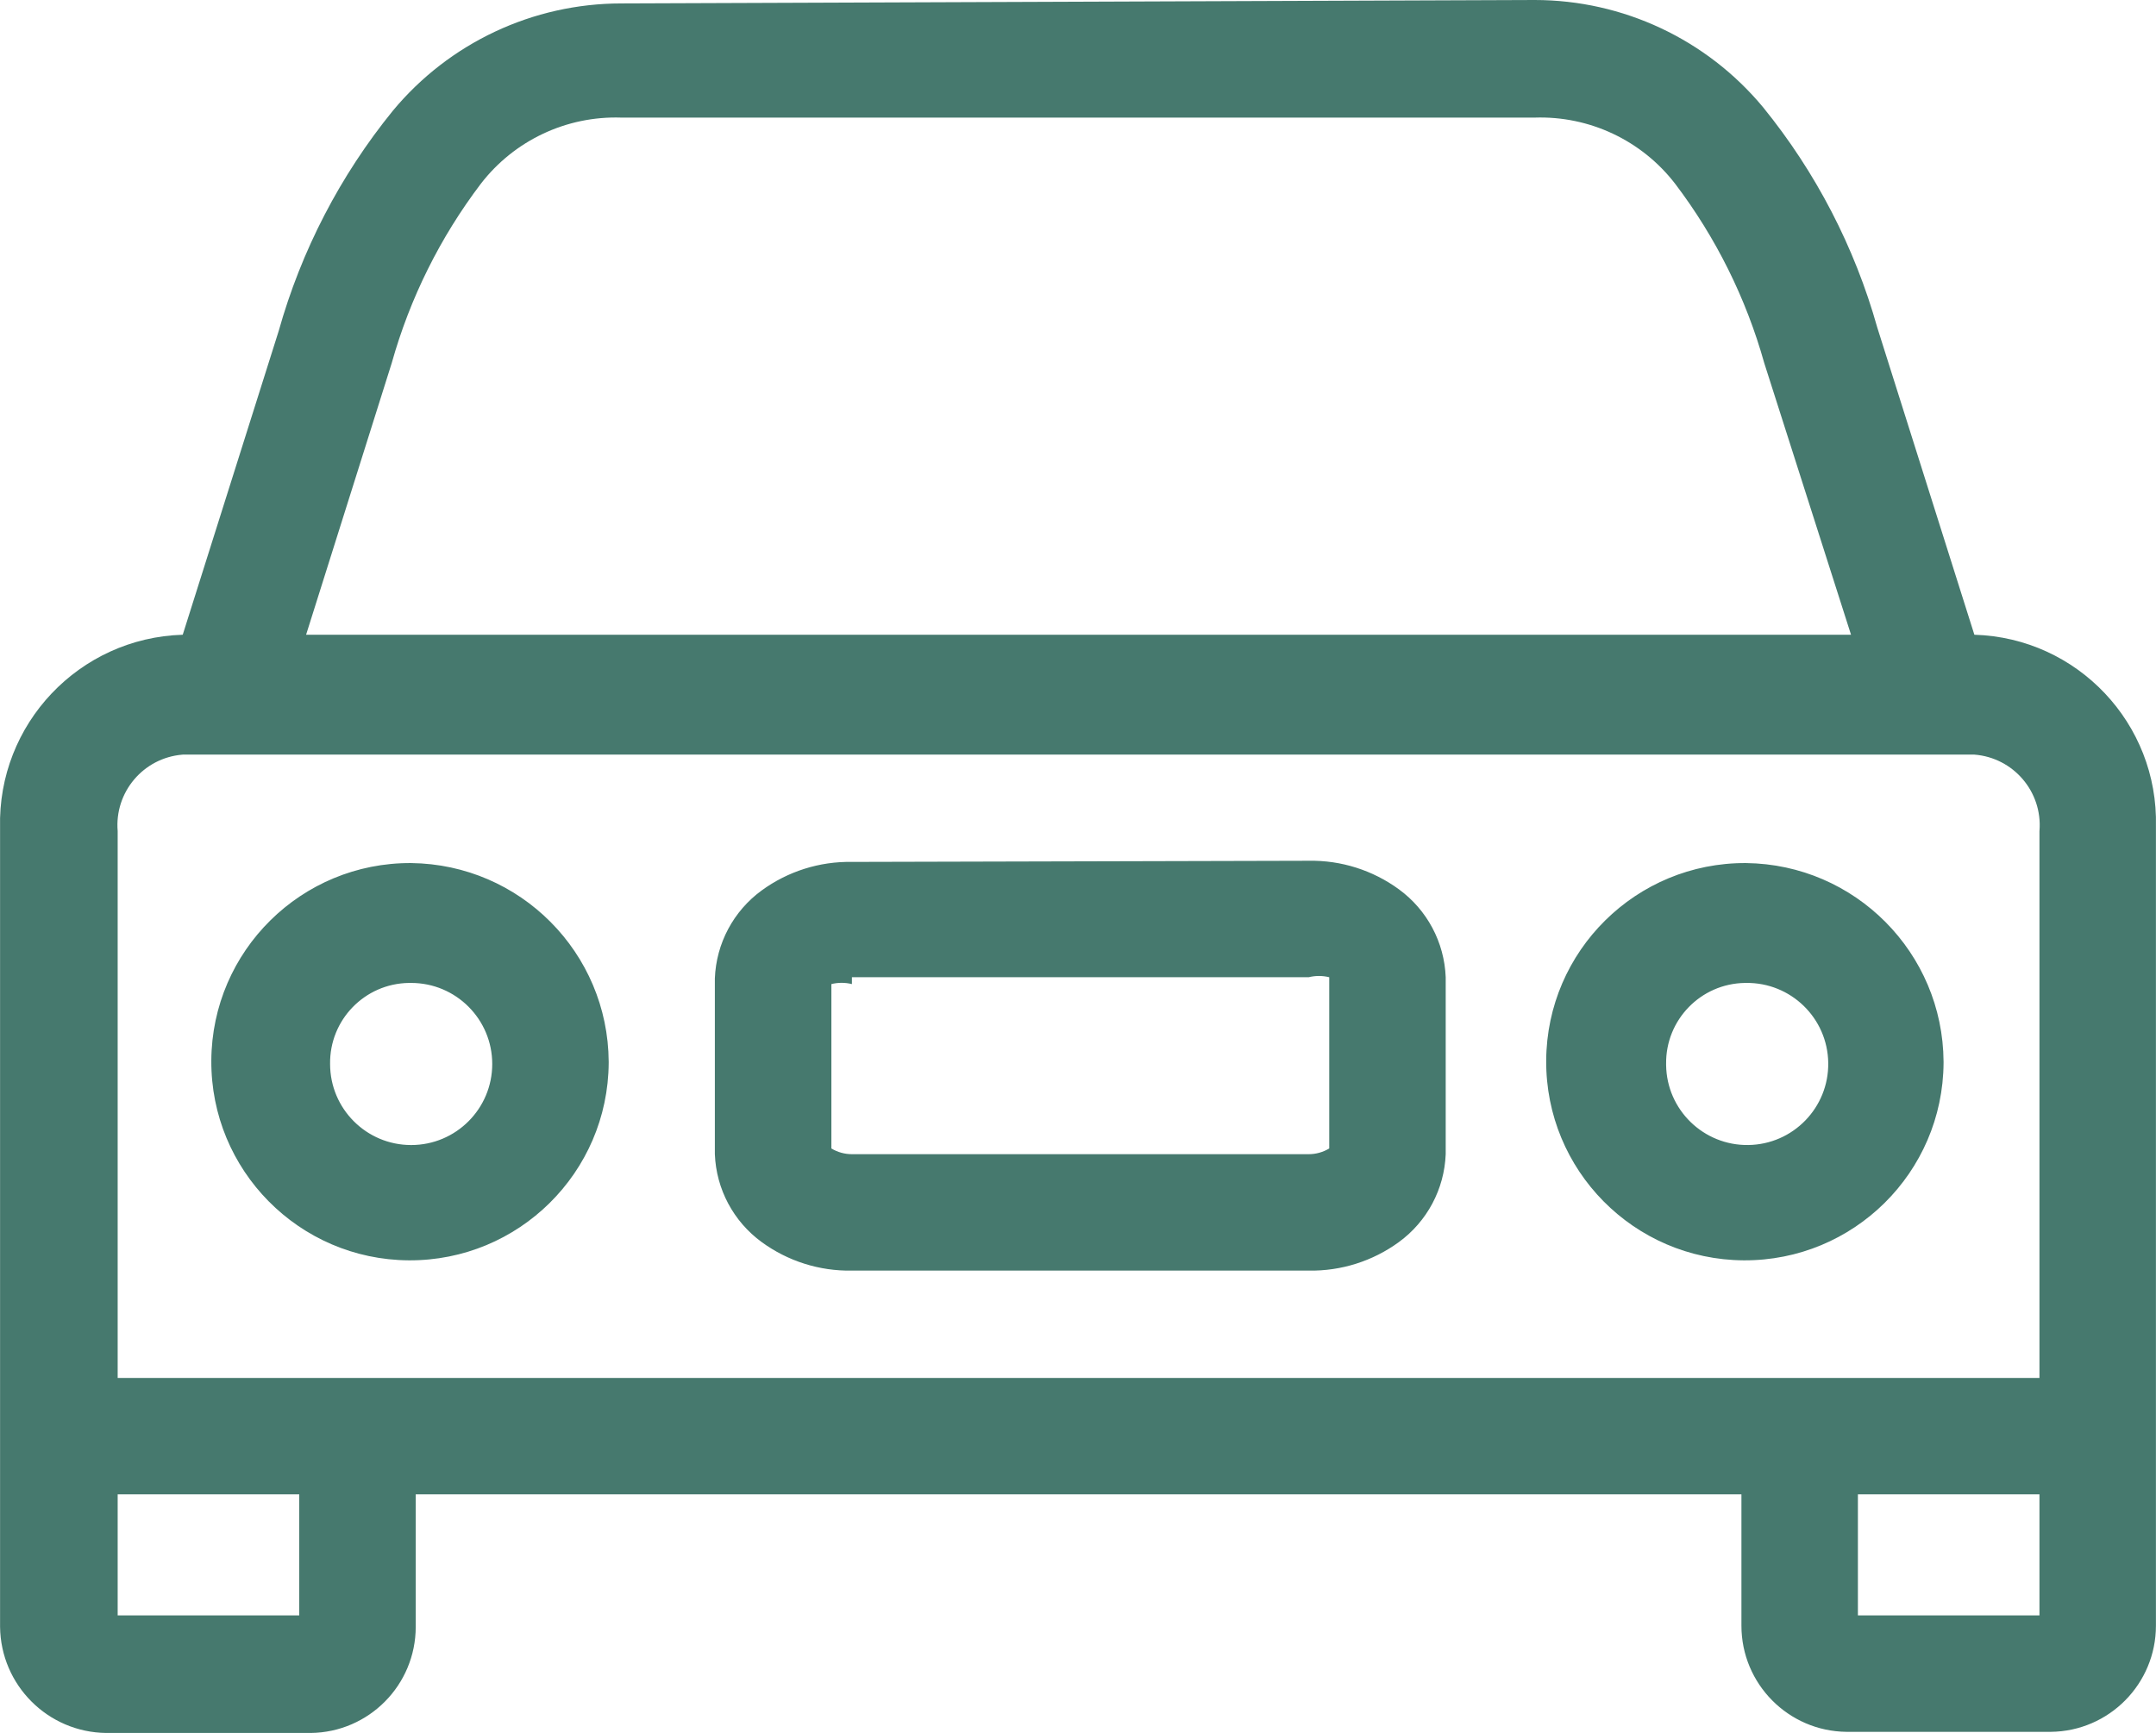 <?xml version="1.0" encoding="UTF-8"?> <svg xmlns="http://www.w3.org/2000/svg" id="Layer_2" viewBox="0 0 936.1 752.61"><defs><style>.cls-1{fill:#46796e;}</style></defs><g id="Layer_1-2"><path class="cls-1" d="M269.73,1.49c-38.34,.02-74.68,17.1-99.16,46.6-22.89,28.17-39.76,60.74-49.58,95.69l-41.65,131.88C34.36,277.01-1.09,314.45,.03,359.45v347.05c.27,25.35,20.76,45.84,46.11,46.11h88.75c25.27-.27,45.61-20.84,45.61-46.11v-57.51H756.1v57.02c0,25.27,20.34,45.84,45.61,46.11h88.75c25.27-.27,45.61-20.84,45.61-46.11V358.95c1.11-44.72-34.11-81.94-78.83-83.29h0l-42.14-133.37c-9.82-34.95-26.69-67.51-49.58-95.69C741.04,17.1,704.7,.02,666.36,0L269.73,1.49Zm0,49.58h396.63c23.77-.79,46.47,9.91,60.98,28.76,17.66,23.29,30.78,49.7,38.67,77.84l37.68,118H132.9l37.18-118c7.89-28.14,21.01-54.55,38.67-77.84,14.51-18.84,37.21-29.55,60.98-28.76ZM79.35,327.72H857.24c16.93,1.31,29.59,16.09,28.28,33.02,0,.07-.01,.13-.02,.2v237.48H51.09v-237.48c-1.42-16.92,11.14-31.78,28.06-33.2,.07,0,.13-.01,.2-.02Zm290.53,46.6c-14.06-.25-27.81,4.1-39.17,12.39-12.26,8.94-19.75,23.01-20.33,38.18v76.35c.58,15.17,8.07,29.23,20.33,38.18,11.35,8.29,25.11,12.65,39.17,12.39h198.32c14.06,.25,27.81-4.1,39.17-12.39,12.26-8.94,19.75-23.01,20.33-38.18v-76.85c-.58-15.17-8.07-29.23-20.33-38.18-11.35-8.29-25.11-12.65-39.17-12.39l-198.32,.5Zm-191.37,.5c-47.64-.27-86.49,38.13-86.76,85.77-.27,47.64,38.13,86.49,85.77,86.76,47.64,.27,86.49-38.13,86.76-85.77,0-.16,0-.33,0-.49-.27-47.34-38.43-85.73-85.77-86.27Zm579.58,0c-47.64-.27-86.49,38.13-86.76,85.77-.27,47.64,38.13,86.49,85.77,86.76,47.64,.27,86.49-38.13,86.76-85.77,0-.16,0-.33,0-.49-.27-47.34-38.43-85.73-85.77-86.27Zm-388.2,49.58h198.32c2.93-.73,5.99-.73,8.92,0v74.37c-2.7,1.62-5.78,2.48-8.92,2.48h-198.32c-3.14,0-6.23-.86-8.92-2.48v-71.39c2.93-.73,5.99-.73,8.92,0v-2.97Zm-191.37,2.48c19.44,0,35.2,15.76,35.2,35.2s-15.76,35.2-35.2,35.2-35.2-15.76-35.2-35.2h0c-.28-19.17,15.04-34.93,34.2-35.2,.33,0,.67,0,1,0Zm579.58,0c19.44-.27,35.42,15.26,35.69,34.7,.27,19.44-15.26,35.42-34.7,35.69-19.44,.27-35.42-15.26-35.69-34.7,0-.16,0-.33,0-.49-.27-19.17,15.04-34.92,34.21-35.2,.17,0,.33,0,.5,0ZM51.09,648.99h78.83v52.55H51.09v-52.55Zm755.58,0h78.83v52.55h-78.83v-52.55Z"></path></g></svg> 